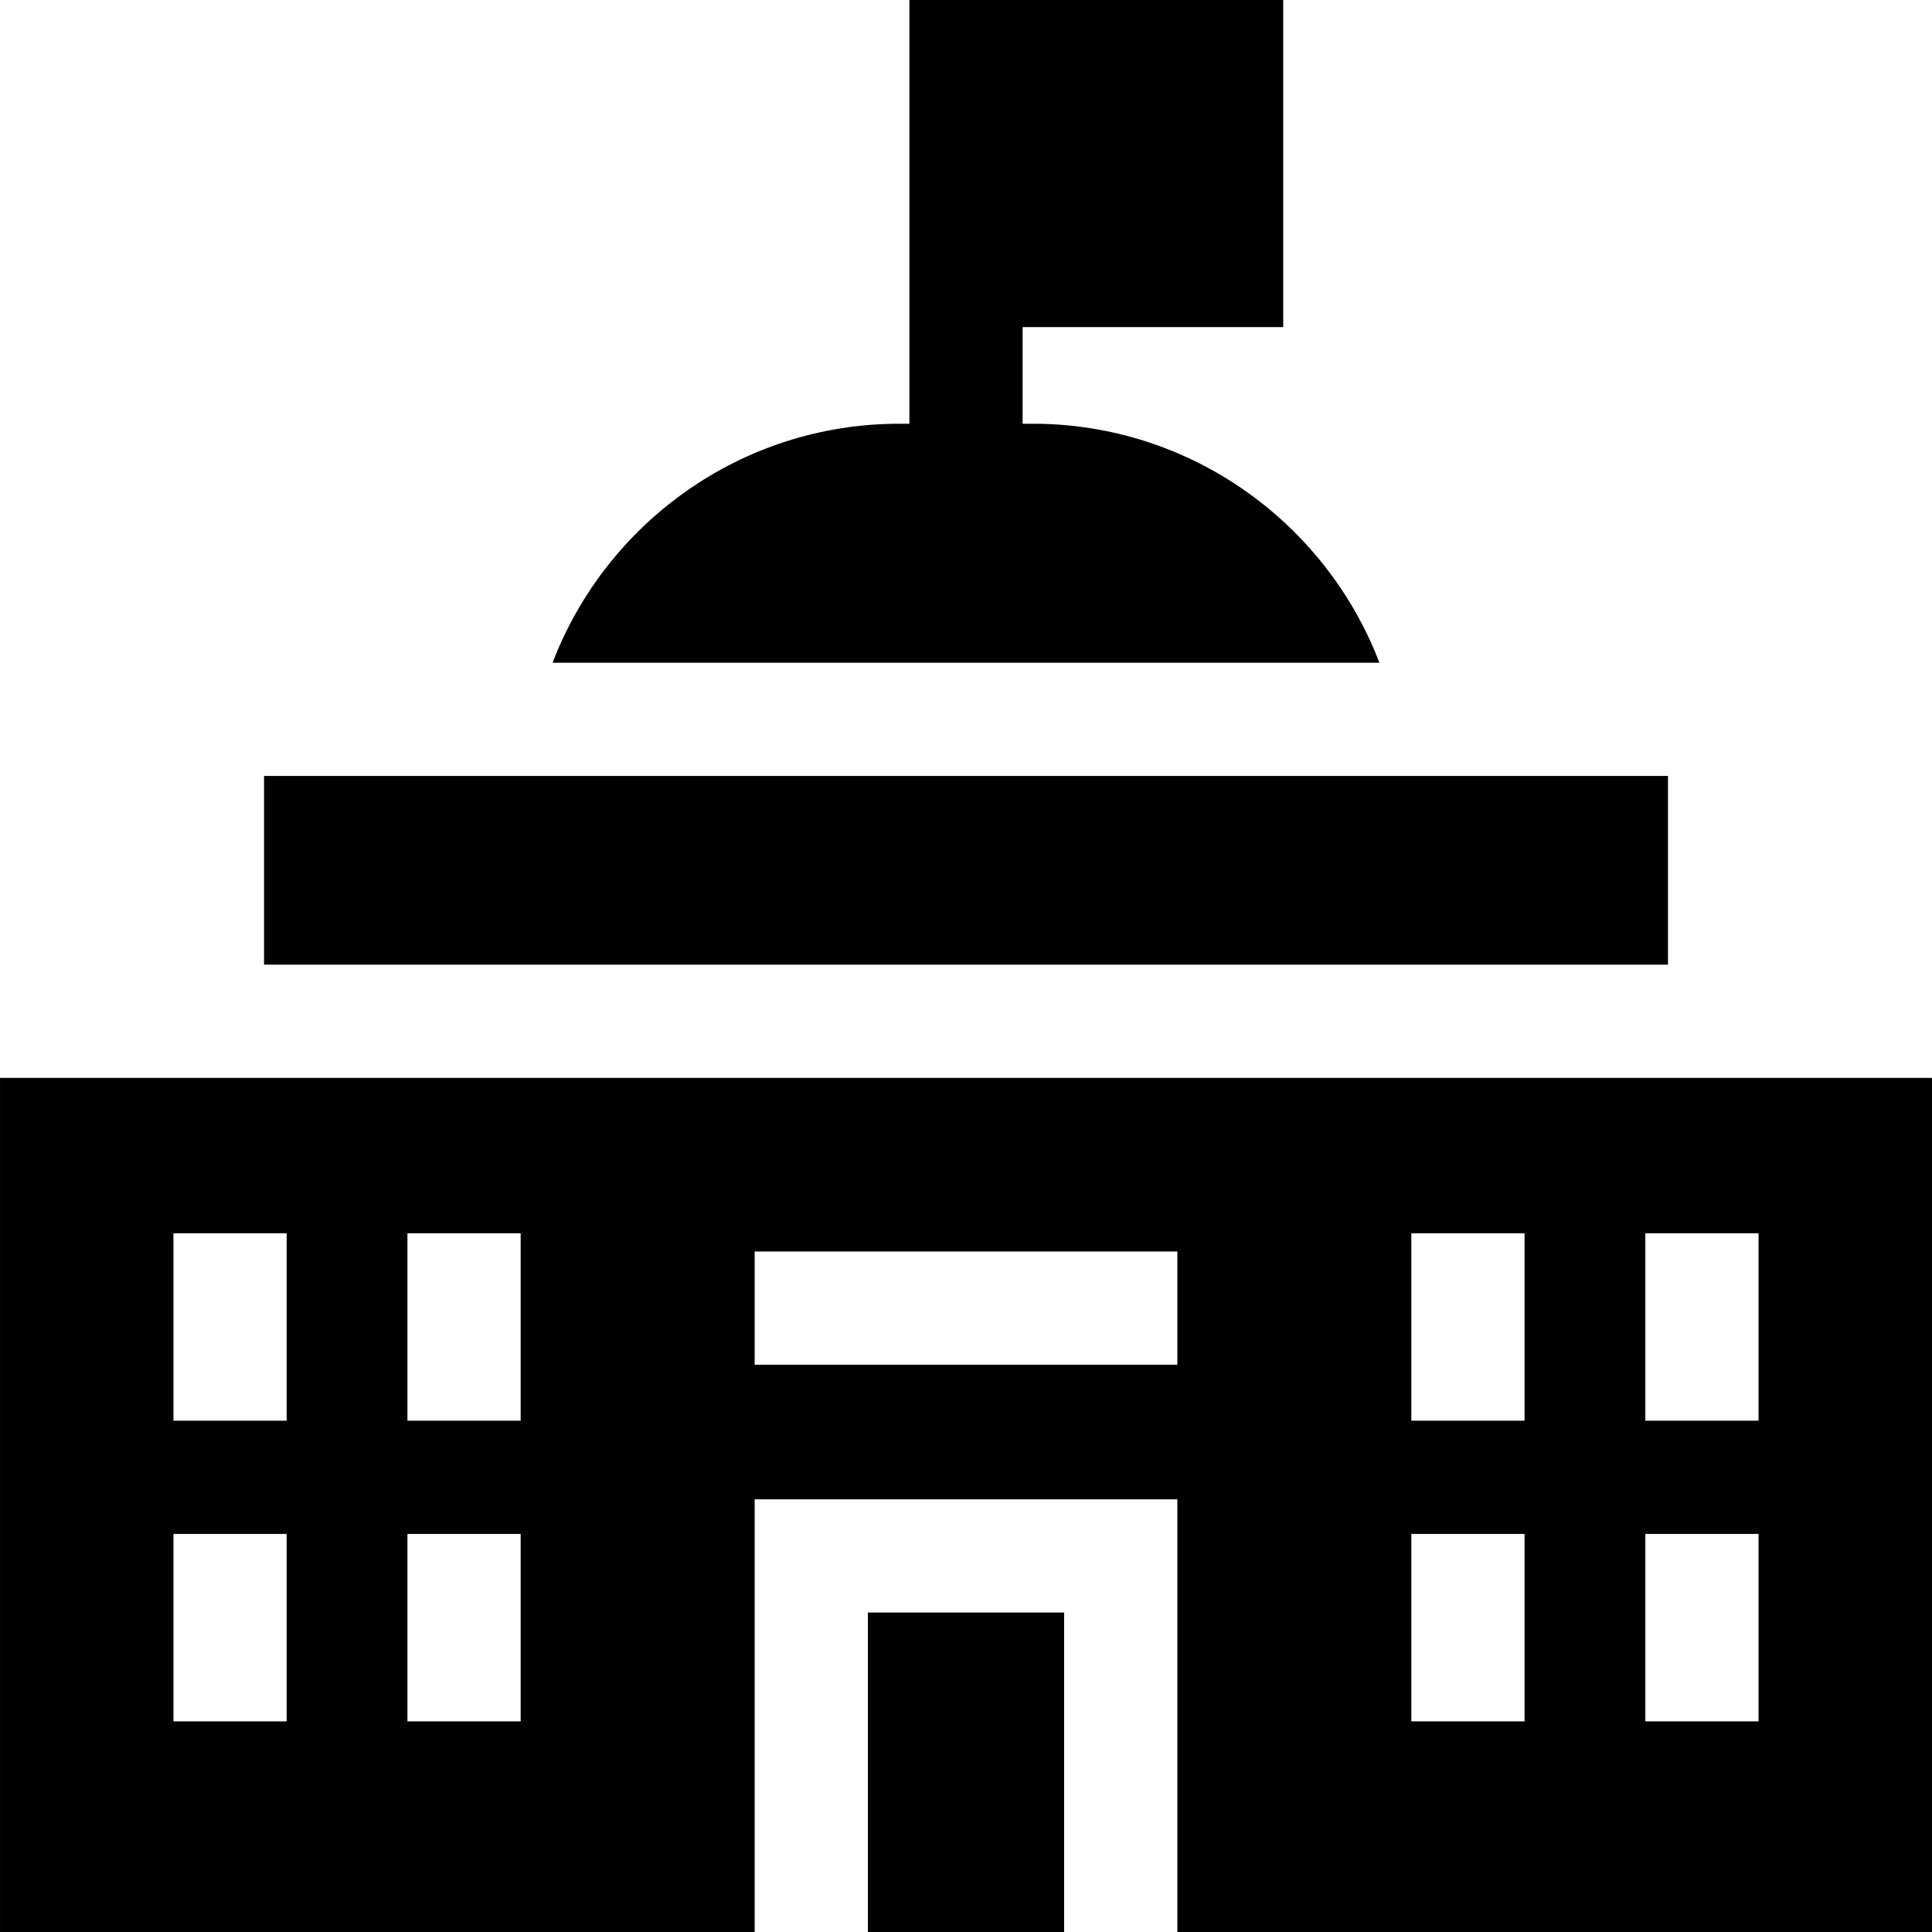 <svg xmlns="http://www.w3.org/2000/svg" width="512" height="512" viewBox="0 0 511.918 511.918"><path d="M.003 511.918h199.956V397.274h112v114.644h199.956v-226.31H.003zm435.955-185.144h30v49.666h-30zm0 79.668h30v49.666h-30zm-61.998-79.668h30v49.666h-30zm0 79.668h30v49.666h-30zm-174.001-74.835h112v30h-112zm-92.001-4.833h30v49.666h-30zm0 79.668h30v49.666h-30zM45.96 326.774h30v49.666h-30zm30 79.668v49.666h-30v-49.666z"/><path d="M229.959 427.274h52v84.644h-52zm-160-221.67h372v50.005h-372zm203.672-93.328h-2.672V86.667h69.048V0h-99.048v112.276h-2.672c-41.893 0-77.732 26.343-91.87 63.327h219.084c-14.138-36.984-49.977-63.327-91.87-63.327z"/></svg>